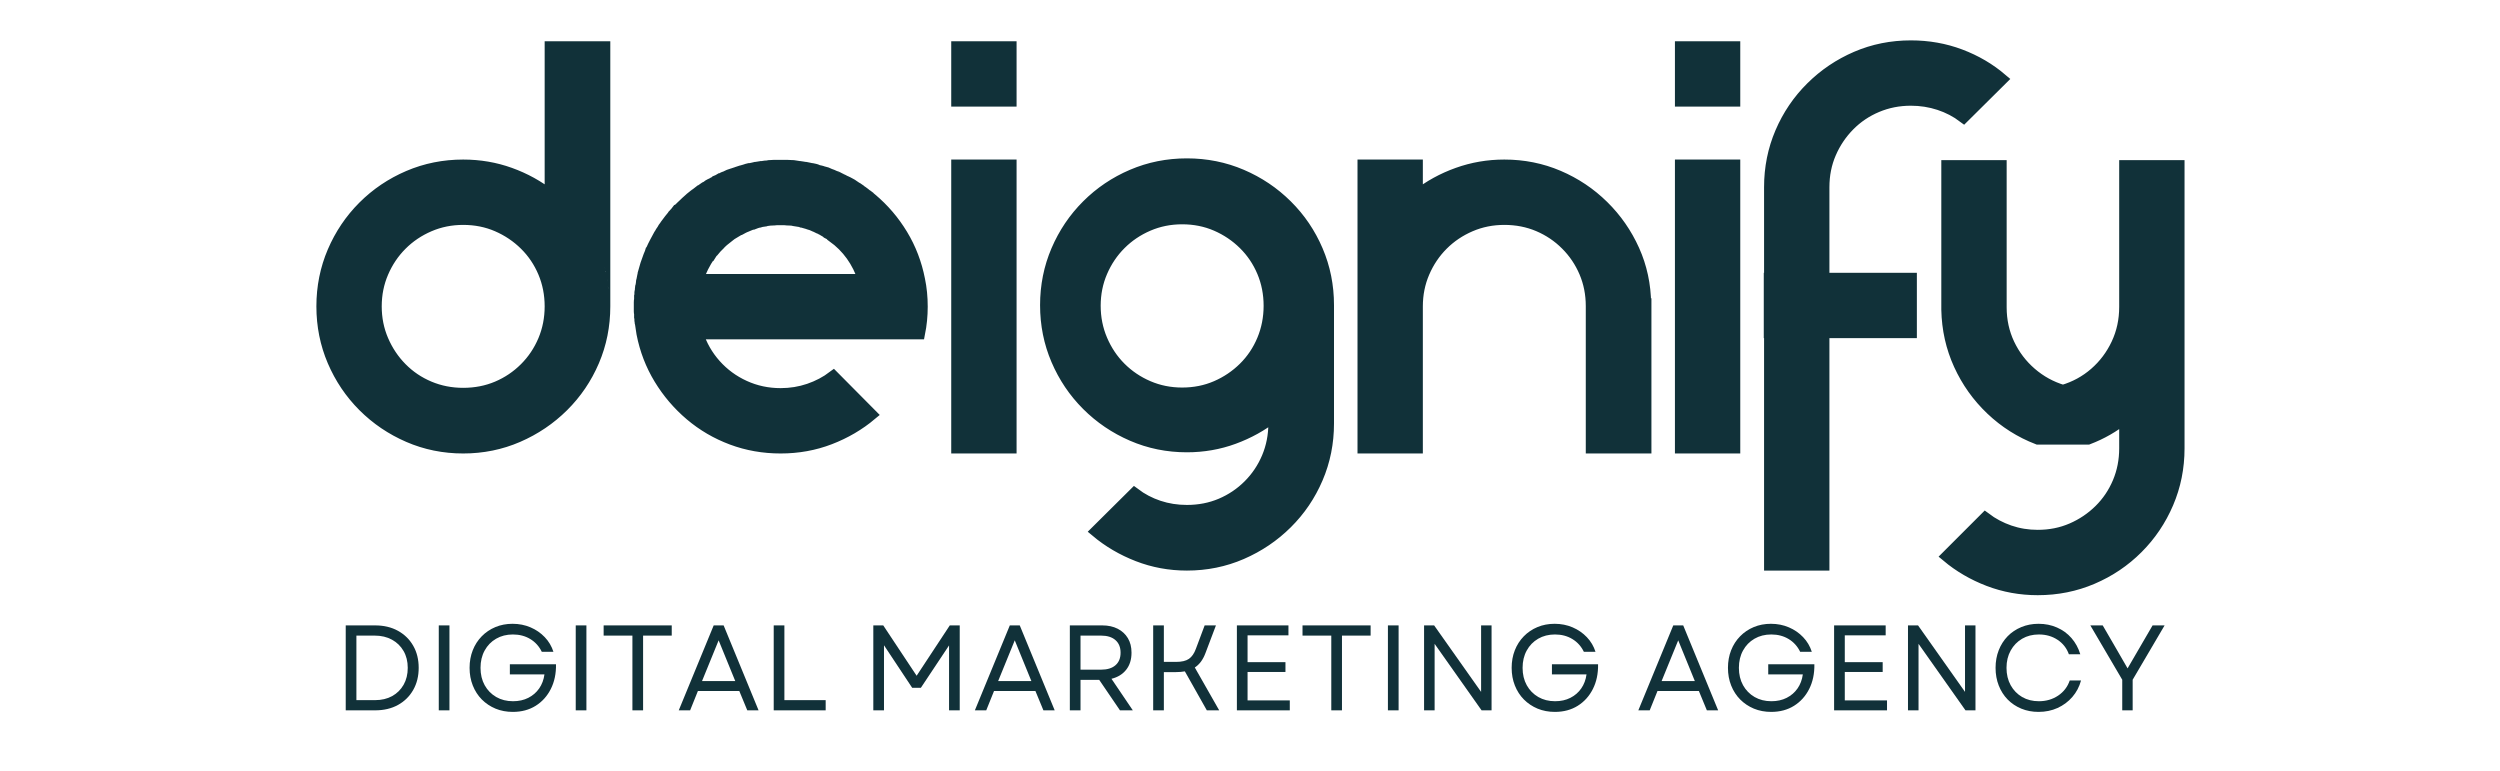 <svg xmlns="http://www.w3.org/2000/svg" xmlns:xlink="http://www.w3.org/1999/xlink" width="1200" zoomAndPan="magnify" viewBox="0 0 900 277.5" height="370" preserveAspectRatio="xMidYMid meet" version="1.0"><defs><g></g></defs><path stroke-linecap="butt" transform="matrix(0.749, 0, 0, 0.749, 66.441, -65.745)" fill="none" stroke-linejoin="miter" d="M 133.923 276.923 C 128.131 276.923 122.689 275.854 117.607 273.719 C 112.525 271.58 108.085 268.585 104.287 264.74 C 100.483 260.894 97.493 256.428 95.307 251.346 C 93.121 246.264 92.03 240.827 92.03 235.03 C 92.03 229.233 93.121 223.796 95.307 218.714 C 97.493 213.632 100.483 209.192 104.287 205.388 C 108.085 201.59 112.525 198.6 117.607 196.414 C 122.689 194.228 128.131 193.137 133.923 193.137 C 139.814 193.137 145.277 194.228 150.312 196.414 C 155.347 198.6 159.787 201.59 163.633 205.388 C 167.484 209.192 170.473 213.632 172.613 218.714 C 174.747 223.796 175.816 229.233 175.816 235.03 C 175.816 240.827 174.747 246.264 172.613 251.346 C 170.473 256.428 167.484 260.894 163.633 264.74 C 159.787 268.585 155.347 271.58 150.312 273.719 C 145.277 275.854 139.814 276.923 133.923 276.923 Z M 201.753 233.178 L 201.753 232.609 Z M 201.753 231.326 L 201.753 230.611 Z M 201.607 229.332 C 201.607 229.045 201.56 228.858 201.467 228.758 C 201.56 228.858 201.607 229.045 201.607 229.332 Z M 201.467 227.48 C 201.373 227.381 201.326 227.146 201.326 226.765 C 201.326 227.146 201.373 227.381 201.467 227.48 Z M 201.18 225.623 C 201.18 225.341 201.133 225.148 201.039 225.054 C 201.133 225.148 201.18 225.341 201.18 225.623 Z M 200.898 223.629 C 200.804 223.535 200.757 223.395 200.757 223.202 C 200.757 223.395 200.804 223.535 200.898 223.629 Z M 200.47 221.349 C 200.47 221.255 200.444 221.182 200.397 221.135 C 200.35 221.088 200.329 221.067 200.329 221.067 C 200.329 221.067 200.35 221.088 200.397 221.135 C 200.444 221.182 200.47 221.255 200.47 221.349 Z M 200.042 219.638 C 200.042 219.45 200.016 219.309 199.969 219.215 C 199.922 219.116 199.901 219.022 199.901 218.928 C 199.901 219.022 199.922 219.116 199.969 219.215 C 200.016 219.309 200.042 219.45 200.042 219.638 Z M 199.614 217.786 C 199.52 217.692 199.473 217.504 199.473 217.217 C 199.473 217.504 199.52 217.692 199.614 217.786 Z M 199.046 216.079 C 199.046 215.886 199.019 215.745 198.972 215.652 C 198.925 215.558 198.905 215.458 198.905 215.365 C 198.905 215.458 198.925 215.558 198.972 215.652 C 199.019 215.745 199.046 215.886 199.046 216.079 Z M 198.477 214.227 C 198.477 213.94 198.425 213.752 198.331 213.653 C 198.425 213.752 198.477 213.94 198.477 214.227 Z M 197.903 212.375 C 197.903 212.276 197.882 212.208 197.835 212.161 C 197.788 212.114 197.762 212.041 197.762 211.947 C 197.762 212.041 197.788 212.114 197.835 212.161 C 197.882 212.208 197.903 212.276 197.903 212.375 Z M 196.478 208.524 C 196.384 208.43 196.338 208.357 196.338 208.31 C 196.338 208.263 196.291 208.195 196.197 208.096 C 196.291 208.195 196.338 208.263 196.338 208.31 C 196.338 208.357 196.384 208.43 196.478 208.524 Z M 195.623 206.959 C 195.623 206.766 195.602 206.651 195.555 206.604 C 195.508 206.557 195.482 206.484 195.482 206.39 C 195.482 206.484 195.508 206.557 195.555 206.604 C 195.602 206.651 195.623 206.766 195.623 206.959 Z M 194.913 205.247 C 194.913 205.247 194.819 205.06 194.626 204.679 C 194.819 205.06 194.913 205.247 194.913 205.247 Z M 194.057 203.682 C 193.963 203.588 193.916 203.489 193.916 203.395 C 193.916 203.301 193.87 203.207 193.77 203.113 C 193.87 203.207 193.916 203.301 193.916 203.395 C 193.916 203.489 193.963 203.588 194.057 203.682 Z M 193.202 201.971 C 193.108 201.877 193.061 201.804 193.061 201.757 C 193.061 201.71 193.014 201.637 192.915 201.543 C 193.014 201.637 193.061 201.71 193.061 201.757 C 193.061 201.804 193.108 201.877 193.202 201.971 Z M 191.062 198.407 C 191.062 198.407 191.042 198.407 190.995 198.407 C 190.948 198.407 190.922 198.36 190.922 198.266 C 190.922 198.36 190.948 198.407 190.995 198.407 C 191.042 198.407 191.062 198.407 191.062 198.407 Z M 190.066 196.983 C 189.972 196.889 189.925 196.816 189.925 196.769 C 189.925 196.722 189.878 196.649 189.784 196.555 C 189.878 196.649 189.925 196.722 189.925 196.769 C 189.925 196.816 189.972 196.889 190.066 196.983 Z M 189.069 195.558 L 188.641 195.13 Z M 187.932 194.134 C 187.739 193.753 187.645 193.565 187.645 193.565 C 187.645 193.565 187.739 193.753 187.932 194.134 Z M 186.789 192.568 C 186.601 192.375 186.507 192.281 186.507 192.281 C 186.507 192.281 186.601 192.375 186.789 192.568 Z M 185.506 191.144 C 185.506 191.045 185.485 190.998 185.438 190.998 C 185.391 190.998 185.365 190.951 185.365 190.857 C 185.365 190.951 185.391 190.998 185.438 190.998 C 185.485 190.998 185.506 191.045 185.506 191.144 Z M 182.944 188.149 C 182.85 188.149 182.798 188.123 182.798 188.076 C 182.798 188.029 182.751 188.008 182.657 188.008 C 182.751 188.008 182.798 188.029 182.798 188.076 C 182.798 188.123 182.85 188.149 182.944 188.149 Z M 181.66 186.865 C 181.566 186.771 181.493 186.724 181.446 186.724 C 181.399 186.724 181.326 186.678 181.232 186.584 C 181.326 186.678 181.399 186.724 181.446 186.724 C 181.493 186.724 181.566 186.771 181.66 186.865 Z M 180.377 185.728 L 179.949 185.3 Z M 178.952 184.444 C 178.952 184.35 178.858 184.204 178.67 184.016 C 178.858 184.204 178.952 184.35 178.952 184.444 Z M 177.669 183.161 C 177.575 183.161 177.434 183.067 177.241 182.879 C 177.434 183.067 177.575 183.161 177.669 183.161 Z M 133.923 303.001 C 143.232 303.001 151.997 301.217 160.215 297.658 C 168.433 294.095 175.675 289.2 181.947 282.981 C 188.214 276.756 193.108 269.535 196.624 261.322 C 200.136 253.104 201.894 244.339 201.894 235.03 L 201.894 110.348 L 175.816 110.348 L 175.816 181.736 C 170.025 177.176 163.565 173.612 156.438 171.05 C 149.315 168.483 141.807 167.2 133.923 167.2 C 124.615 167.2 115.849 168.958 107.636 172.475 C 99.418 175.992 92.197 180.86 85.972 187.079 C 79.753 193.304 74.885 200.52 71.368 208.738 C 67.856 216.956 66.098 225.722 66.098 235.03 C 66.098 244.339 67.856 253.104 71.368 261.322 C 74.885 269.535 79.753 276.756 85.972 282.981 C 92.197 289.2 99.418 294.095 107.636 297.658 C 115.849 301.217 124.615 303.001 133.923 303.001 Z M 283.359 167.346 L 289.625 167.346 C 290.1 167.346 290.601 167.367 291.123 167.414 C 291.644 167.466 292.145 167.487 292.62 167.487 C 293.095 167.581 293.591 167.654 294.112 167.701 C 294.639 167.748 295.088 167.821 295.469 167.915 L 295.61 167.915 C 296.085 168.009 296.586 168.082 297.107 168.129 C 297.629 168.175 298.083 168.249 298.459 168.342 L 298.605 168.342 C 299.08 168.436 299.554 168.53 300.029 168.629 C 300.504 168.723 300.932 168.817 301.313 168.911 L 301.595 168.911 C 302.069 169.005 302.523 169.104 302.951 169.198 C 303.379 169.292 303.781 169.433 304.162 169.626 C 304.256 169.626 304.349 169.673 304.443 169.767 C 304.918 169.861 305.372 169.955 305.8 170.054 C 306.228 170.148 306.63 170.289 307.011 170.482 L 307.297 170.482 C 307.772 170.576 308.2 170.696 308.576 170.837 C 308.957 170.977 309.338 171.144 309.719 171.332 C 309.812 171.431 309.885 171.478 309.932 171.478 C 309.979 171.478 310.005 171.478 310.005 171.478 C 310.856 171.76 311.665 172.094 312.427 172.475 C 312.52 172.475 312.593 172.496 312.64 172.548 C 312.687 172.595 312.76 172.616 312.854 172.616 C 313.235 172.71 313.59 172.856 313.924 173.044 C 314.253 173.237 314.613 173.425 314.988 173.612 C 315.088 173.612 315.155 173.638 315.202 173.685 C 315.249 173.732 315.322 173.758 315.416 173.758 C 315.797 173.946 316.152 174.139 316.486 174.327 C 316.82 174.515 317.175 174.708 317.556 174.896 C 317.743 174.896 317.936 174.99 318.124 175.183 C 318.505 175.277 318.839 175.418 319.121 175.611 C 319.408 175.799 319.742 175.992 320.123 176.179 C 320.31 176.367 320.498 176.466 320.691 176.466 C 320.973 176.654 321.286 176.868 321.615 177.103 C 321.949 177.343 322.257 177.557 322.544 177.745 C 322.638 177.844 322.732 177.891 322.825 177.891 C 322.925 177.891 323.018 177.938 323.112 178.032 C 323.399 178.22 323.707 178.434 324.041 178.674 C 324.37 178.908 324.678 179.122 324.965 179.315 C 325.059 179.409 325.153 179.482 325.252 179.529 C 325.346 179.576 325.44 179.649 325.533 179.743 L 327.245 181.027 C 327.433 181.121 327.626 181.262 327.814 181.449 L 329.525 182.733 C 329.713 182.827 329.906 182.973 330.094 183.161 L 330.094 183.302 C 335.985 188.243 340.926 194.014 344.912 200.619 C 348.904 207.22 351.659 214.415 353.177 222.205 C 354.033 226.29 354.46 230.611 354.46 235.171 C 354.46 239.543 354.033 243.864 353.177 248.137 L 246.595 248.137 C 248.4 253.746 251.249 258.729 255.141 263.101 C 259.039 267.469 263.693 270.891 269.109 273.359 C 274.52 275.833 280.317 277.064 286.489 277.064 C 291.243 277.064 295.777 276.328 300.102 274.857 C 304.423 273.386 308.341 271.319 311.858 268.658 L 330.094 287.04 C 324.203 291.981 317.556 295.874 310.146 298.723 C 302.737 301.577 294.853 303.001 286.489 303.001 C 278.224 303.001 270.413 301.624 263.051 298.869 C 255.689 296.114 249.063 292.242 243.172 287.254 C 237.281 282.266 232.319 276.448 228.28 269.801 C 224.247 263.148 221.466 255.927 219.948 248.137 C 219.854 247.38 219.734 246.598 219.588 245.789 C 219.447 244.98 219.327 244.198 219.233 243.436 C 219.139 243.342 219.092 243.248 219.092 243.154 C 219.092 242.58 219.045 242.105 218.951 241.73 L 218.951 241.443 C 218.951 240.874 218.899 240.446 218.805 240.159 L 218.805 238.448 C 218.711 238.26 218.664 237.926 218.664 237.451 L 218.664 233.037 C 218.664 232.463 218.711 232.035 218.805 231.753 L 218.805 230.183 C 218.899 229.901 218.951 229.473 218.951 228.905 L 218.951 228.477 C 219.045 228.19 219.092 227.762 219.092 227.193 C 219.092 227.099 219.139 227 219.233 226.906 C 219.233 226.718 219.233 226.478 219.233 226.197 C 219.233 225.91 219.28 225.675 219.374 225.482 L 219.374 225.341 C 219.473 225.054 219.52 224.793 219.52 224.558 C 219.52 224.318 219.567 224.057 219.661 223.77 C 219.661 223.489 219.687 223.228 219.734 222.988 C 219.781 222.753 219.854 222.492 219.948 222.205 C 220.042 221.73 220.136 221.229 220.229 220.707 C 220.329 220.186 220.422 219.737 220.516 219.356 L 220.516 219.215 C 221.278 216.267 222.181 213.465 223.224 210.804 C 223.412 210.329 223.605 209.881 223.793 209.453 C 223.981 209.025 224.127 208.623 224.221 208.242 L 224.362 208.096 C 224.936 206.766 225.552 205.487 226.214 204.251 C 226.882 203.014 227.545 201.783 228.213 200.546 C 228.213 200.452 228.26 200.405 228.353 200.405 C 228.541 200.024 228.755 199.644 228.995 199.263 C 229.23 198.882 229.491 198.506 229.778 198.125 C 229.778 198.026 229.825 197.932 229.919 197.838 C 230.112 197.457 230.347 197.103 230.634 196.769 C 230.921 196.44 231.202 196.08 231.489 195.699 L 231.489 195.558 C 232.058 194.796 232.627 194.04 233.201 193.278 C 233.769 192.521 234.338 191.807 234.907 191.144 C 234.907 191.144 234.933 191.144 234.98 191.144 C 235.027 191.144 235.053 191.092 235.053 190.998 C 235.335 190.716 235.622 190.403 235.903 190.074 C 236.19 189.74 236.477 189.386 236.759 189.005 C 236.853 189.005 236.905 188.979 236.905 188.932 C 236.905 188.885 236.952 188.864 237.046 188.864 C 237.615 188.196 238.231 187.58 238.898 187.011 C 238.898 186.912 238.945 186.865 239.039 186.865 C 239.707 186.203 240.37 185.561 241.038 184.945 C 241.7 184.324 242.363 183.73 243.031 183.161 L 243.172 183.02 L 245.311 181.308 C 245.311 181.308 245.332 181.288 245.384 181.235 C 245.431 181.188 245.499 181.168 245.593 181.168 C 245.974 180.881 246.308 180.62 246.595 180.385 C 246.876 180.145 247.21 179.884 247.591 179.597 C 247.685 179.597 247.758 179.576 247.805 179.529 C 247.852 179.482 247.873 179.456 247.873 179.456 C 248.254 179.169 248.635 178.908 249.016 178.674 C 249.396 178.434 249.777 178.173 250.153 177.891 C 250.628 177.698 251.035 177.463 251.369 177.176 C 251.697 176.894 252.058 176.654 252.433 176.466 L 252.72 176.466 C 253.101 176.179 253.482 175.939 253.858 175.752 C 254.239 175.564 254.619 175.371 255 175.183 C 255 175.183 255.094 175.089 255.287 174.896 C 256.044 174.614 256.806 174.233 257.567 173.758 C 257.755 173.758 257.896 173.711 257.99 173.612 C 258.371 173.425 258.752 173.237 259.133 173.044 C 259.514 172.856 259.895 172.71 260.27 172.616 C 260.369 172.522 260.463 172.475 260.557 172.475 C 260.938 172.287 261.34 172.094 261.768 171.906 C 262.196 171.713 262.597 171.572 262.978 171.478 L 263.124 171.478 L 265.686 170.623 C 265.78 170.623 265.853 170.597 265.9 170.55 C 265.947 170.503 265.973 170.482 265.973 170.482 C 266.448 170.289 266.897 170.148 267.325 170.054 C 267.752 169.955 268.159 169.861 268.535 169.767 C 268.634 169.673 268.775 169.626 268.963 169.626 C 269.438 169.433 269.866 169.292 270.246 169.198 C 270.627 169.104 271.008 169.005 271.389 168.911 L 271.812 168.911 C 272.292 168.817 272.741 168.723 273.168 168.629 C 273.596 168.53 273.998 168.436 274.379 168.342 L 274.52 168.342 C 274.995 168.249 275.449 168.175 275.876 168.129 C 276.304 168.082 276.753 168.009 277.228 167.915 L 277.656 167.915 C 278.13 167.821 278.584 167.748 279.012 167.701 C 279.44 167.654 279.842 167.628 280.223 167.628 C 280.317 167.628 280.39 167.607 280.437 167.56 C 280.484 167.513 280.557 167.487 280.651 167.487 C 281.125 167.487 281.6 167.466 282.075 167.414 C 282.55 167.367 282.978 167.346 283.359 167.346 Z M 286.489 193.278 C 285.921 193.278 285.352 193.278 284.783 193.278 C 284.209 193.278 283.64 193.325 283.072 193.419 L 282.931 193.419 C 282.456 193.419 281.929 193.445 281.36 193.492 C 280.791 193.539 280.27 193.612 279.795 193.706 C 279.701 193.8 279.602 193.847 279.508 193.847 C 279.033 193.946 278.537 194.014 278.01 194.061 C 277.489 194.108 276.946 194.228 276.372 194.421 L 276.231 194.421 C 275.756 194.515 275.255 194.655 274.734 194.848 C 274.212 195.036 273.716 195.224 273.241 195.417 L 273.095 195.417 C 272.621 195.511 272.125 195.678 271.603 195.913 C 271.076 196.153 270.58 196.367 270.106 196.555 L 269.96 196.555 C 269.584 196.748 269.13 196.962 268.608 197.196 C 268.086 197.436 267.585 197.697 267.111 197.979 L 266.97 197.979 C 266.589 198.172 266.161 198.407 265.686 198.694 C 265.211 198.981 264.737 199.263 264.262 199.55 C 263.218 200.118 262.316 200.734 261.554 201.402 C 259.655 202.826 258.042 204.204 256.712 205.534 L 256.712 205.675 C 256.331 206.056 255.976 206.411 255.642 206.745 C 255.308 207.079 254.953 207.481 254.572 207.955 L 254.432 207.955 C 254.145 208.336 253.837 208.738 253.503 209.166 C 253.169 209.594 252.861 210.048 252.579 210.522 L 252.433 210.522 C 251.202 212.328 250.106 214.18 249.156 216.079 C 248.207 217.979 247.351 220.019 246.595 222.205 L 326.389 222.205 C 323.54 213.465 318.599 206.578 311.571 201.543 C 311.571 201.355 311.477 201.261 311.284 201.261 C 310.527 200.593 309.719 200.071 308.863 199.691 C 308.863 199.691 308.769 199.597 308.576 199.404 C 308.2 199.216 307.793 198.981 307.365 198.694 C 306.937 198.407 306.536 198.172 306.155 197.979 C 306.061 197.979 305.988 197.958 305.941 197.911 C 305.894 197.864 305.821 197.838 305.727 197.838 L 303.165 196.555 C 302.972 196.555 302.831 196.508 302.737 196.414 C 302.356 196.226 301.928 196.033 301.454 195.845 C 300.979 195.652 300.504 195.511 300.029 195.417 C 299.935 195.417 299.836 195.37 299.742 195.271 L 296.752 194.421 L 296.606 194.421 C 296.132 194.228 295.61 194.108 295.041 194.061 C 294.472 194.014 293.951 193.946 293.476 193.847 L 293.33 193.706 C 292.761 193.612 292.213 193.539 291.691 193.492 C 291.17 193.445 290.622 193.419 290.053 193.419 L 289.912 193.419 C 289.343 193.325 288.769 193.278 288.201 193.278 C 287.632 193.278 287.063 193.278 286.489 193.278 Z M 371.23 110.348 L 397.167 110.348 L 397.167 136.28 L 371.23 136.28 Z M 371.23 167.2 L 397.167 167.2 L 397.167 303.001 L 371.23 303.001 Z M 481.762 166.631 C 491.071 166.631 499.837 168.389 508.054 171.906 C 516.267 175.418 523.515 180.286 529.781 186.511 C 536.053 192.73 540.947 199.951 544.458 208.169 C 547.975 216.387 549.734 225.148 549.734 234.461 L 549.734 291.314 C 549.734 300.627 547.975 309.388 544.458 317.606 C 540.947 325.824 536.053 333.045 529.781 339.264 C 523.515 345.489 516.267 350.378 508.054 353.942 C 499.837 357.506 491.071 359.285 481.762 359.285 C 473.497 359.285 465.634 357.834 458.178 354.938 C 450.722 352.043 444.049 348.124 438.158 343.183 L 456.54 324.942 C 460.057 327.603 463.949 329.648 468.222 331.073 C 472.501 332.497 477.014 333.207 481.762 333.207 C 487.653 333.207 493.116 332.142 498.151 330.003 C 503.186 327.864 507.627 324.874 511.472 321.023 C 515.317 317.178 518.312 312.711 520.452 307.629 C 522.586 302.547 523.655 297.111 523.655 291.314 L 523.655 287.755 C 517.859 292.315 511.399 295.9 504.277 298.509 C 497.149 301.123 489.646 302.433 481.762 302.433 C 472.454 302.433 463.688 300.648 455.47 297.084 C 447.252 293.526 440.036 288.632 433.812 282.407 C 427.592 276.187 422.724 268.966 419.207 260.748 C 415.69 252.536 413.932 243.77 413.932 234.461 C 413.932 225.148 415.69 216.387 419.207 208.169 C 422.724 199.951 427.592 192.73 433.812 186.511 C 440.036 180.286 447.252 175.418 455.47 171.906 C 463.688 168.389 472.454 166.631 481.762 166.631 Z M 479.482 192.85 C 473.685 192.85 468.248 193.946 463.166 196.127 C 458.084 198.313 453.644 201.308 449.846 205.106 C 446.042 208.905 443.052 213.345 440.866 218.427 C 438.68 223.509 437.589 228.951 437.589 234.743 C 437.589 240.54 438.68 246.003 440.866 251.132 C 443.052 256.261 446.042 260.727 449.846 264.526 C 453.644 268.324 458.084 271.319 463.166 273.506 C 468.248 275.687 473.685 276.782 479.482 276.782 C 485.373 276.782 490.836 275.687 495.871 273.506 C 500.906 271.319 505.346 268.324 509.192 264.526 C 513.037 260.727 516.032 256.261 518.172 251.132 C 520.306 246.003 521.375 240.54 521.375 234.743 C 521.375 228.951 520.306 223.509 518.172 218.427 C 516.032 213.345 513.037 208.905 509.192 205.106 C 505.346 201.308 500.906 198.313 495.871 196.127 C 490.836 193.946 485.373 192.85 479.482 192.85 Z M 566.503 167.2 L 592.435 167.2 L 592.435 181.736 C 598.232 177.176 604.713 173.612 611.887 171.05 C 619.056 168.483 626.538 167.2 634.328 167.2 C 643.543 167.2 652.215 168.937 660.334 172.402 C 668.458 175.872 675.627 180.667 681.851 186.798 C 688.076 192.923 692.991 199.998 696.602 208.028 C 700.207 216.053 702.06 224.673 702.159 233.887 L 702.3 233.887 L 702.3 303.001 L 676.221 303.001 L 676.221 234.889 C 676.221 229.092 675.152 223.676 673.018 218.641 C 670.879 213.606 667.889 209.166 664.038 205.32 C 660.193 201.47 655.752 198.48 650.717 196.341 C 645.682 194.207 640.219 193.137 634.328 193.137 C 628.537 193.137 623.095 194.228 618.013 196.414 C 612.931 198.6 608.49 201.59 604.692 205.388 C 600.888 209.192 597.898 213.632 595.712 218.714 C 593.526 223.796 592.435 229.233 592.435 235.03 L 592.435 303.001 L 566.503 303.001 Z M 719.069 110.348 L 745.001 110.348 L 745.001 136.28 L 719.069 136.28 Z M 719.069 167.2 L 745.001 167.2 L 745.001 303.001 L 719.069 303.001 Z M 829.742 109.92 C 838.101 109.92 846.011 111.318 853.467 114.125 C 860.923 116.927 867.597 120.846 873.488 125.881 L 855.106 144.117 C 851.589 141.456 847.67 139.415 843.35 137.991 C 839.03 136.567 834.491 135.852 829.742 135.852 C 823.945 135.852 818.509 136.921 813.427 139.061 C 808.345 141.195 803.904 144.19 800.106 148.035 C 796.302 151.886 793.312 156.326 791.126 161.361 C 788.94 166.396 787.849 171.859 787.849 177.745 L 787.849 221.636 L 829.883 221.636 L 829.883 247.568 L 787.849 247.568 L 787.849 359.285 L 761.912 359.285 L 761.912 247.568 L 761.771 247.568 L 761.771 221.636 L 761.912 221.636 L 761.912 177.745 C 761.912 168.436 763.67 159.676 767.187 151.458 C 770.704 143.24 775.593 136.019 781.865 129.799 C 788.131 123.574 795.352 118.706 803.523 115.19 C 811.694 111.678 820.434 109.92 829.742 109.92 Z M 847.102 167.487 L 873.039 167.487 L 873.039 235.458 C 873.039 241.824 874.323 247.714 876.884 253.125 C 879.452 258.541 882.989 263.195 887.503 267.093 C 892.016 270.985 897.119 273.787 902.822 275.499 C 908.613 273.787 913.742 270.985 918.209 267.093 C 922.675 263.195 926.187 258.52 928.754 253.057 C 931.321 247.594 932.599 241.677 932.599 235.317 L 932.599 167.487 L 958.537 167.487 L 958.537 303.283 C 958.537 312.597 956.778 321.357 953.261 329.575 C 949.75 337.793 944.882 345.014 938.657 351.234 C 932.432 357.459 925.216 362.327 916.998 365.838 C 908.78 369.355 900.015 371.113 890.706 371.113 C 882.441 371.113 874.583 369.689 867.122 366.84 C 859.666 363.986 852.993 360.094 847.102 355.152 L 865.484 336.77 C 869 339.431 872.898 341.498 877.171 342.969 C 881.445 344.44 885.958 345.176 890.706 345.176 C 896.597 345.176 902.06 344.086 907.095 341.899 C 912.13 339.718 916.57 336.723 920.416 332.925 C 924.267 329.126 927.256 324.681 929.396 319.599 C 931.535 314.517 932.599 309.08 932.599 303.283 L 932.599 288.606 C 927.282 292.884 921.392 296.255 914.932 298.723 L 890.706 298.723 C 882.347 295.493 874.912 290.792 868.406 284.619 C 861.899 278.442 856.77 271.246 853.019 263.028 C 849.267 254.81 847.295 246.003 847.102 236.595 Z M 847.102 167.487 " stroke="#113139" stroke-width="5.472" stroke-opacity="1" stroke-miterlimit="4"></path><g fill="#113139" fill-opacity="1"><g transform="translate(109.524, 161.097)"><g><path d="M 57.188 -19.516 C 52.844 -19.516 48.77 -20.316 44.969 -21.922 C 41.164 -23.523 37.836 -25.766 34.984 -28.641 C 32.141 -31.523 29.898 -34.867 28.266 -38.672 C 26.629 -42.473 25.812 -46.547 25.812 -50.891 C 25.812 -55.223 26.629 -59.289 28.266 -63.094 C 29.898 -66.906 32.141 -70.234 34.984 -73.078 C 37.836 -75.922 41.164 -78.16 44.969 -79.797 C 48.77 -81.43 52.844 -82.25 57.188 -82.25 C 61.594 -82.25 65.68 -81.43 69.453 -79.797 C 73.223 -78.16 76.547 -75.922 79.422 -73.078 C 82.305 -70.234 84.547 -66.906 86.141 -63.094 C 87.742 -59.289 88.547 -55.223 88.547 -50.891 C 88.547 -46.547 87.742 -42.473 86.141 -38.672 C 84.547 -34.867 82.305 -31.523 79.422 -28.641 C 76.547 -25.766 73.223 -23.523 69.453 -21.922 C 65.68 -20.316 61.594 -19.516 57.188 -19.516 Z M 107.969 -52.281 L 107.969 -52.703 Z M 107.969 -53.656 L 107.969 -54.188 Z M 107.859 -55.156 C 107.859 -55.363 107.82 -55.504 107.75 -55.578 C 107.82 -55.504 107.859 -55.363 107.859 -55.156 Z M 107.75 -56.547 C 107.676 -56.609 107.641 -56.785 107.641 -57.078 C 107.641 -56.785 107.676 -56.609 107.75 -56.547 Z M 107.531 -57.922 C 107.531 -58.141 107.492 -58.285 107.422 -58.359 C 107.492 -58.285 107.531 -58.141 107.531 -57.922 Z M 107.328 -59.422 C 107.254 -59.492 107.219 -59.598 107.219 -59.734 C 107.219 -59.598 107.254 -59.492 107.328 -59.422 Z M 107 -61.125 C 107 -61.195 106.977 -61.25 106.938 -61.281 C 106.906 -61.32 106.891 -61.344 106.891 -61.344 C 106.891 -61.344 106.906 -61.32 106.938 -61.281 C 106.977 -61.25 107 -61.195 107 -61.125 Z M 106.688 -62.406 C 106.688 -62.551 106.664 -62.656 106.625 -62.719 C 106.594 -62.789 106.578 -62.863 106.578 -62.938 C 106.578 -62.863 106.594 -62.789 106.625 -62.719 C 106.664 -62.656 106.688 -62.551 106.688 -62.406 Z M 106.359 -63.797 C 106.285 -63.867 106.25 -64.008 106.25 -64.219 C 106.25 -64.008 106.285 -63.867 106.359 -63.797 Z M 105.938 -65.078 C 105.938 -65.223 105.914 -65.328 105.875 -65.391 C 105.844 -65.461 105.828 -65.535 105.828 -65.609 C 105.828 -65.535 105.844 -65.461 105.875 -65.391 C 105.914 -65.328 105.938 -65.223 105.938 -65.078 Z M 105.516 -66.469 C 105.516 -66.676 105.477 -66.816 105.406 -66.891 C 105.477 -66.816 105.516 -66.676 105.516 -66.469 Z M 105.078 -67.844 C 105.078 -67.914 105.055 -67.969 105.016 -68 C 104.984 -68.039 104.969 -68.098 104.969 -68.172 C 104.969 -68.098 104.984 -68.039 105.016 -68 C 105.055 -67.969 105.078 -67.914 105.078 -67.844 Z M 104.016 -70.734 C 103.941 -70.805 103.906 -70.859 103.906 -70.891 C 103.906 -70.922 103.867 -70.973 103.797 -71.047 C 103.867 -70.973 103.906 -70.922 103.906 -70.891 C 103.906 -70.859 103.941 -70.805 104.016 -70.734 Z M 103.375 -71.906 C 103.375 -72.039 103.352 -72.125 103.312 -72.156 C 103.281 -72.195 103.266 -72.254 103.266 -72.328 C 103.266 -72.254 103.281 -72.195 103.312 -72.156 C 103.352 -72.125 103.375 -72.039 103.375 -71.906 Z M 102.844 -73.188 C 102.844 -73.188 102.77 -73.328 102.625 -73.609 C 102.77 -73.328 102.844 -73.188 102.844 -73.188 Z M 102.203 -74.359 C 102.129 -74.43 102.094 -74.5 102.094 -74.562 C 102.094 -74.633 102.055 -74.707 101.984 -74.781 C 102.055 -74.707 102.094 -74.633 102.094 -74.562 C 102.094 -74.5 102.129 -74.43 102.203 -74.359 Z M 101.562 -75.641 C 101.488 -75.711 101.453 -75.766 101.453 -75.797 C 101.453 -75.828 101.414 -75.879 101.344 -75.953 C 101.414 -75.879 101.453 -75.828 101.453 -75.797 C 101.453 -75.766 101.488 -75.711 101.562 -75.641 Z M 99.953 -78.297 C 99.953 -78.297 99.938 -78.297 99.906 -78.297 C 99.875 -78.297 99.859 -78.332 99.859 -78.406 C 99.859 -78.332 99.875 -78.297 99.906 -78.297 C 99.938 -78.297 99.953 -78.297 99.953 -78.297 Z M 99.219 -79.375 C 99.145 -79.445 99.109 -79.5 99.109 -79.531 C 99.109 -79.562 99.07 -79.613 99 -79.688 C 99.07 -79.613 99.109 -79.562 99.109 -79.531 C 99.109 -79.5 99.145 -79.445 99.219 -79.375 Z M 98.469 -80.438 L 98.141 -80.766 Z M 97.609 -81.5 C 97.473 -81.789 97.406 -81.938 97.406 -81.938 C 97.406 -81.938 97.473 -81.789 97.609 -81.5 Z M 96.766 -82.672 C 96.617 -82.816 96.547 -82.891 96.547 -82.891 C 96.547 -82.891 96.617 -82.816 96.766 -82.672 Z M 95.797 -83.75 C 95.797 -83.82 95.773 -83.859 95.734 -83.859 C 95.703 -83.859 95.688 -83.891 95.688 -83.953 C 95.688 -83.891 95.703 -83.859 95.734 -83.859 C 95.773 -83.859 95.797 -83.82 95.797 -83.75 Z M 93.875 -85.984 C 93.801 -85.984 93.766 -86 93.766 -86.031 C 93.766 -86.07 93.734 -86.094 93.672 -86.094 C 93.734 -86.094 93.766 -86.07 93.766 -86.031 C 93.766 -86 93.801 -85.984 93.875 -85.984 Z M 92.922 -86.953 C 92.848 -87.016 92.789 -87.047 92.75 -87.047 C 92.719 -87.047 92.664 -87.082 92.594 -87.156 C 92.664 -87.082 92.719 -87.047 92.75 -87.047 C 92.789 -87.047 92.848 -87.016 92.922 -86.953 Z M 91.953 -87.797 L 91.641 -88.125 Z M 90.891 -88.766 C 90.891 -88.828 90.816 -88.93 90.672 -89.078 C 90.816 -88.93 90.891 -88.828 90.891 -88.766 Z M 89.938 -89.719 C 89.863 -89.719 89.754 -89.789 89.609 -89.938 C 89.754 -89.789 89.863 -89.719 89.938 -89.719 Z M 57.188 0 C 64.156 0 70.711 -1.332 76.859 -4 C 83.016 -6.664 88.438 -10.328 93.125 -14.984 C 97.82 -19.641 101.484 -25.047 104.109 -31.203 C 106.742 -37.359 108.062 -43.922 108.062 -50.891 L 108.062 -144.234 L 88.547 -144.234 L 88.547 -90.781 C 84.203 -94.195 79.363 -96.863 74.031 -98.781 C 68.695 -100.707 63.082 -101.672 57.188 -101.672 C 50.219 -101.672 43.656 -100.352 37.5 -97.719 C 31.344 -95.082 25.938 -91.438 21.281 -86.781 C 16.625 -82.125 12.977 -76.719 10.344 -70.562 C 7.719 -64.414 6.406 -57.859 6.406 -50.891 C 6.406 -43.922 7.719 -37.359 10.344 -31.203 C 12.977 -25.047 16.625 -19.641 21.281 -14.984 C 25.938 -10.328 31.344 -6.664 37.5 -4 C 43.656 -1.332 50.219 0 57.188 0 Z M 57.188 0 "></path></g></g></g><g fill="#113139" fill-opacity="1"><g transform="translate(191.437, 161.097)"><g></g></g></g><g fill="#113139" fill-opacity="1"><g transform="translate(223.743, 161.097)"><g><path d="M 54.828 -101.562 L 59.531 -101.562 C 59.883 -101.562 60.254 -101.539 60.641 -101.5 C 61.035 -101.469 61.41 -101.453 61.766 -101.453 C 62.117 -101.379 62.488 -101.32 62.875 -101.281 C 63.27 -101.25 63.613 -101.203 63.906 -101.141 L 64.016 -101.141 C 64.367 -101.066 64.738 -101.008 65.125 -100.969 C 65.52 -100.938 65.859 -100.883 66.141 -100.812 L 66.25 -100.812 C 66.602 -100.738 66.957 -100.664 67.312 -100.594 C 67.664 -100.531 67.988 -100.461 68.281 -100.391 L 68.484 -100.391 C 68.836 -100.316 69.176 -100.242 69.5 -100.172 C 69.82 -100.098 70.125 -99.992 70.406 -99.859 C 70.477 -99.859 70.551 -99.82 70.625 -99.75 C 70.977 -99.676 71.312 -99.602 71.625 -99.531 C 71.945 -99.457 72.254 -99.352 72.547 -99.219 L 72.75 -99.219 C 73.113 -99.145 73.438 -99.051 73.719 -98.938 C 74 -98.832 74.285 -98.711 74.578 -98.578 C 74.641 -98.504 74.688 -98.469 74.719 -98.469 C 74.758 -98.469 74.781 -98.469 74.781 -98.469 C 75.426 -98.25 76.031 -98 76.594 -97.719 C 76.664 -97.719 76.719 -97.695 76.75 -97.656 C 76.789 -97.625 76.848 -97.609 76.922 -97.609 C 77.203 -97.535 77.469 -97.426 77.719 -97.281 C 77.969 -97.145 78.234 -97.004 78.516 -96.859 C 78.586 -96.859 78.641 -96.844 78.672 -96.812 C 78.711 -96.781 78.77 -96.766 78.844 -96.766 C 79.125 -96.617 79.391 -96.473 79.641 -96.328 C 79.891 -96.191 80.156 -96.051 80.438 -95.906 C 80.582 -95.906 80.723 -95.832 80.859 -95.688 C 81.148 -95.625 81.398 -95.52 81.609 -95.375 C 81.828 -95.227 82.078 -95.086 82.359 -94.953 C 82.504 -94.805 82.645 -94.734 82.781 -94.734 C 83 -94.586 83.234 -94.426 83.484 -94.25 C 83.734 -94.07 83.961 -93.91 84.172 -93.766 C 84.242 -93.703 84.312 -93.672 84.375 -93.672 C 84.445 -93.672 84.52 -93.633 84.594 -93.562 C 84.812 -93.414 85.047 -93.254 85.297 -93.078 C 85.547 -92.898 85.773 -92.738 85.984 -92.594 C 86.055 -92.531 86.129 -92.477 86.203 -92.438 C 86.273 -92.406 86.344 -92.352 86.406 -92.281 L 87.688 -91.312 C 87.832 -91.25 87.977 -91.145 88.125 -91 L 89.406 -90.047 C 89.539 -89.973 89.68 -89.863 89.828 -89.719 L 89.828 -89.609 C 94.234 -85.91 97.93 -81.586 100.922 -76.641 C 103.91 -71.703 105.973 -66.316 107.109 -60.484 C 107.742 -57.43 108.062 -54.195 108.062 -50.781 C 108.062 -47.508 107.742 -44.273 107.109 -41.078 L 27.312 -41.078 C 28.664 -36.879 30.797 -33.145 33.703 -29.875 C 36.617 -26.602 40.102 -24.039 44.156 -22.188 C 48.219 -20.344 52.562 -19.422 57.188 -19.422 C 60.738 -19.422 64.129 -19.969 67.359 -21.062 C 70.598 -22.164 73.535 -23.711 76.172 -25.703 L 89.828 -11.953 C 85.422 -8.254 80.441 -5.336 74.891 -3.203 C 69.336 -1.066 63.438 0 57.188 0 C 51 0 45.145 -1.031 39.625 -3.094 C 34.113 -5.156 29.156 -8.051 24.75 -11.781 C 20.344 -15.52 16.625 -19.879 13.594 -24.859 C 10.57 -29.836 8.492 -35.242 7.359 -41.078 C 7.285 -41.641 7.195 -42.223 7.094 -42.828 C 6.988 -43.43 6.898 -44.02 6.828 -44.594 C 6.754 -44.664 6.719 -44.738 6.719 -44.812 C 6.719 -45.238 6.68 -45.594 6.609 -45.875 L 6.609 -46.094 C 6.609 -46.52 6.57 -46.836 6.5 -47.047 L 6.5 -48.328 C 6.438 -48.473 6.406 -48.723 6.406 -49.078 L 6.406 -52.375 C 6.406 -52.801 6.438 -53.125 6.5 -53.344 L 6.5 -54.516 C 6.57 -54.723 6.609 -55.039 6.609 -55.469 L 6.609 -55.797 C 6.68 -56.004 6.719 -56.32 6.719 -56.75 C 6.719 -56.82 6.754 -56.895 6.828 -56.969 C 6.828 -57.113 6.828 -57.289 6.828 -57.5 C 6.828 -57.719 6.863 -57.895 6.938 -58.031 L 6.938 -58.141 C 7.008 -58.359 7.047 -58.555 7.047 -58.734 C 7.047 -58.91 7.078 -59.102 7.141 -59.312 C 7.141 -59.531 7.156 -59.727 7.188 -59.906 C 7.227 -60.082 7.285 -60.273 7.359 -60.484 C 7.43 -60.836 7.504 -61.211 7.578 -61.609 C 7.648 -62.004 7.719 -62.344 7.781 -62.625 L 7.781 -62.734 C 8.352 -64.93 9.031 -67.023 9.812 -69.016 C 9.957 -69.379 10.098 -69.719 10.234 -70.031 C 10.379 -70.352 10.488 -70.656 10.562 -70.938 L 10.672 -71.047 C 11.098 -72.047 11.555 -73.004 12.047 -73.922 C 12.547 -74.848 13.047 -75.773 13.547 -76.703 C 13.547 -76.773 13.582 -76.812 13.656 -76.812 C 13.801 -77.094 13.961 -77.375 14.141 -77.656 C 14.316 -77.945 14.508 -78.234 14.719 -78.516 C 14.719 -78.586 14.754 -78.66 14.828 -78.734 C 14.973 -79.016 15.148 -79.281 15.359 -79.531 C 15.578 -79.781 15.789 -80.047 16 -80.328 L 16 -80.438 C 16.426 -81.008 16.852 -81.578 17.281 -82.141 C 17.707 -82.711 18.133 -83.25 18.562 -83.75 C 18.562 -83.75 18.578 -83.75 18.609 -83.75 C 18.648 -83.75 18.672 -83.785 18.672 -83.859 C 18.879 -84.066 19.086 -84.297 19.297 -84.547 C 19.516 -84.797 19.734 -85.062 19.953 -85.344 C 20.023 -85.344 20.062 -85.359 20.062 -85.391 C 20.062 -85.43 20.094 -85.453 20.156 -85.453 C 20.582 -85.953 21.047 -86.414 21.547 -86.844 C 21.547 -86.914 21.582 -86.953 21.656 -86.953 C 22.156 -87.441 22.648 -87.914 23.141 -88.375 C 23.641 -88.844 24.141 -89.289 24.641 -89.719 L 24.75 -89.828 L 26.344 -91.109 C 26.344 -91.109 26.359 -91.125 26.391 -91.156 C 26.43 -91.195 26.488 -91.219 26.562 -91.219 C 26.844 -91.426 27.086 -91.617 27.297 -91.797 C 27.516 -91.973 27.77 -92.172 28.062 -92.391 C 28.125 -92.391 28.172 -92.406 28.203 -92.438 C 28.242 -92.477 28.266 -92.5 28.266 -92.5 C 28.555 -92.707 28.844 -92.898 29.125 -93.078 C 29.406 -93.254 29.691 -93.453 29.984 -93.672 C 30.336 -93.805 30.633 -93.977 30.875 -94.188 C 31.125 -94.406 31.395 -94.586 31.688 -94.734 L 31.891 -94.734 C 32.18 -94.941 32.469 -95.117 32.75 -95.266 C 33.031 -95.41 33.316 -95.551 33.609 -95.688 C 33.609 -95.688 33.676 -95.758 33.812 -95.906 C 34.383 -96.125 34.957 -96.41 35.531 -96.766 C 35.664 -96.766 35.77 -96.797 35.844 -96.859 C 36.125 -97.004 36.406 -97.145 36.688 -97.281 C 36.977 -97.426 37.266 -97.535 37.547 -97.609 C 37.617 -97.68 37.691 -97.719 37.766 -97.719 C 38.047 -97.863 38.348 -98.004 38.672 -98.141 C 38.992 -98.285 39.297 -98.395 39.578 -98.469 L 39.688 -98.469 L 41.609 -99.109 C 41.68 -99.109 41.734 -99.125 41.766 -99.156 C 41.797 -99.195 41.812 -99.219 41.812 -99.219 C 42.176 -99.352 42.516 -99.457 42.828 -99.531 C 43.148 -99.602 43.453 -99.676 43.734 -99.75 C 43.805 -99.82 43.914 -99.859 44.062 -99.859 C 44.414 -99.992 44.734 -100.098 45.016 -100.172 C 45.305 -100.242 45.594 -100.316 45.875 -100.391 L 46.188 -100.391 C 46.551 -100.461 46.891 -100.531 47.203 -100.594 C 47.523 -100.664 47.828 -100.738 48.109 -100.812 L 48.219 -100.812 C 48.57 -100.883 48.91 -100.938 49.234 -100.969 C 49.555 -101.008 49.895 -101.066 50.25 -101.141 L 50.562 -101.141 C 50.914 -101.203 51.254 -101.25 51.578 -101.281 C 51.898 -101.32 52.203 -101.344 52.484 -101.344 C 52.555 -101.344 52.609 -101.359 52.641 -101.391 C 52.68 -101.43 52.738 -101.453 52.812 -101.453 C 53.164 -101.453 53.52 -101.469 53.875 -101.5 C 54.227 -101.539 54.547 -101.562 54.828 -101.562 Z M 57.188 -82.141 C 56.758 -82.141 56.332 -82.141 55.906 -82.141 C 55.477 -82.141 55.051 -82.102 54.625 -82.031 L 54.516 -82.031 C 54.16 -82.031 53.77 -82.016 53.344 -81.984 C 52.914 -81.953 52.523 -81.898 52.172 -81.828 C 52.098 -81.754 52.023 -81.719 51.953 -81.719 C 51.598 -81.645 51.223 -81.586 50.828 -81.547 C 50.441 -81.516 50.035 -81.43 49.609 -81.297 L 49.5 -81.297 C 49.145 -81.223 48.77 -81.113 48.375 -80.969 C 47.988 -80.832 47.617 -80.691 47.266 -80.547 L 47.156 -80.547 C 46.801 -80.473 46.426 -80.348 46.031 -80.172 C 45.645 -79.992 45.27 -79.832 44.906 -79.688 L 44.812 -79.688 C 44.52 -79.551 44.176 -79.391 43.781 -79.203 C 43.395 -79.023 43.023 -78.832 42.672 -78.625 L 42.562 -78.625 C 42.281 -78.477 41.961 -78.297 41.609 -78.078 C 41.254 -77.867 40.898 -77.66 40.547 -77.453 C 39.754 -77.023 39.078 -76.562 38.516 -76.062 C 37.086 -75 35.879 -73.969 34.891 -72.969 L 34.891 -72.859 C 34.598 -72.578 34.328 -72.312 34.078 -72.062 C 33.836 -71.812 33.57 -71.508 33.281 -71.156 L 33.172 -71.156 C 32.961 -70.875 32.734 -70.57 32.484 -70.25 C 32.234 -69.926 32.004 -69.586 31.797 -69.234 L 31.688 -69.234 C 30.758 -67.879 29.938 -66.488 29.219 -65.062 C 28.508 -63.645 27.875 -62.117 27.312 -60.484 L 87.047 -60.484 C 84.922 -67.023 81.223 -72.18 75.953 -75.953 C 75.953 -76.098 75.883 -76.172 75.75 -76.172 C 75.176 -76.672 74.57 -77.062 73.938 -77.344 C 73.938 -77.344 73.863 -77.414 73.719 -77.562 C 73.438 -77.695 73.133 -77.867 72.812 -78.078 C 72.488 -78.297 72.188 -78.477 71.906 -78.625 C 71.832 -78.625 71.773 -78.641 71.734 -78.672 C 71.703 -78.711 71.648 -78.734 71.578 -78.734 L 69.656 -79.688 C 69.52 -79.688 69.414 -79.723 69.344 -79.797 C 69.062 -79.941 68.738 -80.082 68.375 -80.219 C 68.02 -80.363 67.664 -80.473 67.312 -80.547 C 67.238 -80.547 67.172 -80.582 67.109 -80.656 L 64.859 -81.297 L 64.75 -81.297 C 64.395 -81.43 64.004 -81.516 63.578 -81.547 C 63.148 -81.586 62.758 -81.645 62.406 -81.719 L 62.297 -81.828 C 61.867 -81.898 61.457 -81.953 61.062 -81.984 C 60.676 -82.016 60.27 -82.031 59.844 -82.031 L 59.734 -82.031 C 59.316 -82.102 58.895 -82.141 58.469 -82.141 C 58.039 -82.141 57.613 -82.141 57.188 -82.141 Z M 57.188 -82.141 "></path></g></g></g><g fill="#113139" fill-opacity="1"><g transform="translate(305.656, 161.097)"><g></g></g></g><g fill="#113139" fill-opacity="1"><g transform="translate(337.963, 161.097)"><g><path d="M 6.406 -144.234 L 25.812 -144.234 L 25.812 -124.812 L 6.406 -124.812 Z M 6.406 -101.672 L 25.812 -101.672 L 25.812 0 L 6.406 0 Z M 6.406 -101.672 "></path></g></g></g><g fill="#113139" fill-opacity="1"><g transform="translate(337.626, 161.097)"><g></g></g></g><g fill="#113139" fill-opacity="1"><g transform="translate(369.933, 161.097)"><g><path d="M 57.188 -102.094 C 64.156 -102.094 70.711 -100.773 76.859 -98.141 C 83.016 -95.516 88.438 -91.867 93.125 -87.203 C 97.82 -82.547 101.484 -77.141 104.109 -70.984 C 106.742 -64.836 108.062 -58.281 108.062 -51.312 L 108.062 -8.75 C 108.062 -1.781 106.742 4.773 104.109 10.922 C 101.484 17.078 97.82 22.484 93.125 27.141 C 88.438 31.805 83.016 35.473 76.859 38.141 C 70.711 40.805 64.156 42.141 57.188 42.141 C 51 42.141 45.113 41.051 39.531 38.875 C 33.945 36.707 28.945 33.773 24.531 30.078 L 38.297 16.422 C 40.93 18.422 43.848 19.953 47.047 21.016 C 50.242 22.078 53.625 22.609 57.188 22.609 C 61.594 22.609 65.68 21.805 69.453 20.203 C 73.223 18.609 76.547 16.367 79.422 13.484 C 82.305 10.609 84.547 7.27 86.141 3.469 C 87.742 -0.332 88.547 -4.406 88.547 -8.75 L 88.547 -11.422 C 84.203 -8.004 79.363 -5.316 74.031 -3.359 C 68.695 -1.398 63.082 -0.422 57.188 -0.422 C 50.219 -0.422 43.656 -1.754 37.5 -4.422 C 31.344 -7.086 25.938 -10.75 21.281 -15.406 C 16.625 -20.07 12.977 -25.477 10.344 -31.625 C 7.719 -37.781 6.406 -44.344 6.406 -51.312 C 6.406 -58.281 7.719 -64.836 10.344 -70.984 C 12.977 -77.141 16.625 -82.547 21.281 -87.203 C 25.938 -91.867 31.344 -95.516 37.5 -98.141 C 43.656 -100.773 50.219 -102.094 57.188 -102.094 Z M 55.469 -82.469 C 51.133 -82.469 47.062 -81.648 43.25 -80.016 C 39.445 -78.379 36.125 -76.133 33.281 -73.281 C 30.438 -70.438 28.195 -67.113 26.562 -63.312 C 24.926 -59.508 24.109 -55.438 24.109 -51.094 C 24.109 -46.758 24.926 -42.672 26.562 -38.828 C 28.195 -34.992 30.438 -31.648 33.281 -28.797 C 36.125 -25.953 39.445 -23.711 43.25 -22.078 C 47.062 -20.441 51.133 -19.625 55.469 -19.625 C 59.883 -19.625 63.973 -20.441 67.734 -22.078 C 71.504 -23.711 74.828 -25.953 77.703 -28.797 C 80.586 -31.648 82.832 -34.992 84.438 -38.828 C 86.039 -42.672 86.844 -46.758 86.844 -51.094 C 86.844 -55.438 86.039 -59.508 84.438 -63.312 C 82.832 -67.113 80.586 -70.438 77.703 -73.281 C 74.828 -76.133 71.504 -78.379 67.734 -80.016 C 63.973 -81.648 59.883 -82.469 55.469 -82.469 Z M 55.469 -82.469 "></path></g></g></g><g fill="#113139" fill-opacity="1"><g transform="translate(451.846, 161.097)"><g></g></g></g><g fill="#113139" fill-opacity="1"><g transform="translate(484.153, 161.097)"><g><path d="M 6.406 -101.672 L 25.812 -101.672 L 25.812 -90.781 C 30.156 -94.195 35.008 -96.863 40.375 -98.781 C 45.75 -100.707 51.352 -101.672 57.188 -101.672 C 64.082 -101.672 70.566 -100.367 76.641 -97.766 C 82.723 -95.172 88.094 -91.582 92.75 -87 C 97.414 -82.414 101.098 -77.117 103.797 -71.109 C 106.504 -65.098 107.895 -58.641 107.969 -51.734 L 108.062 -51.734 L 108.062 0 L 88.547 0 L 88.547 -51 C 88.547 -55.332 87.742 -59.383 86.141 -63.156 C 84.547 -66.926 82.305 -70.25 79.422 -73.125 C 76.547 -76.008 73.223 -78.25 69.453 -79.844 C 65.68 -81.445 61.594 -82.25 57.188 -82.25 C 52.844 -82.25 48.77 -81.43 44.969 -79.797 C 41.164 -78.16 37.836 -75.922 34.984 -73.078 C 32.141 -70.234 29.898 -66.906 28.266 -63.094 C 26.629 -59.289 25.812 -55.223 25.812 -50.891 L 25.812 0 L 6.406 0 Z M 6.406 -101.672 "></path></g></g></g><g fill="#113139" fill-opacity="1"><g transform="translate(566.065, 161.097)"><g></g></g></g><g fill="#113139" fill-opacity="1"><g transform="translate(598.372, 161.097)"><g><path d="M 6.406 -144.234 L 25.812 -144.234 L 25.812 -124.812 L 6.406 -124.812 Z M 6.406 -101.672 L 25.812 -101.672 L 25.812 0 L 6.406 0 Z M 6.406 -101.672 "></path></g></g></g><g fill="#113139" fill-opacity="1"><g transform="translate(598.035, 161.097)"><g></g></g></g><g fill="#113139" fill-opacity="1"><g transform="translate(630.342, 161.097)"><g><path d="M 57.281 -144.547 C 63.539 -144.547 69.461 -143.5 75.047 -141.406 C 80.629 -139.312 85.629 -136.379 90.047 -132.609 L 76.281 -118.953 C 73.645 -120.941 70.707 -122.469 67.469 -123.531 C 64.238 -124.602 60.844 -125.141 57.281 -125.141 C 52.945 -125.141 48.875 -124.336 45.062 -122.734 C 41.258 -121.141 37.938 -118.898 35.094 -116.016 C 32.25 -113.141 30.008 -109.816 28.375 -106.047 C 26.738 -102.273 25.922 -98.18 25.922 -93.766 L 25.922 -60.922 L 57.391 -60.922 L 57.391 -41.5 L 25.922 -41.5 L 25.922 42.141 L 6.5 42.141 L 6.5 -41.5 L 6.406 -41.5 L 6.406 -60.922 L 6.5 -60.922 L 6.5 -93.766 C 6.5 -100.742 7.816 -107.305 10.453 -113.453 C 13.086 -119.609 16.75 -125.016 21.438 -129.672 C 26.133 -134.328 31.539 -137.969 37.656 -140.594 C 43.77 -143.227 50.312 -144.547 57.281 -144.547 Z M 57.281 -144.547 "></path></g></g></g><g fill="#113139" fill-opacity="1"><g transform="translate(694.226, 161.097)"><g><path d="M 6.406 -101.453 L 25.812 -101.453 L 25.812 -50.562 C 25.812 -45.801 26.77 -41.391 28.688 -37.328 C 30.613 -33.273 33.266 -29.789 36.641 -26.875 C 40.023 -23.969 43.848 -21.875 48.109 -20.594 C 52.453 -21.875 56.297 -23.969 59.641 -26.875 C 62.984 -29.789 65.613 -33.297 67.531 -37.391 C 69.445 -41.484 70.406 -45.91 70.406 -50.672 L 70.406 -101.453 L 89.828 -101.453 L 89.828 0.219 C 89.828 7.188 88.508 13.742 85.875 19.891 C 83.25 26.047 79.602 31.453 74.938 36.109 C 70.281 40.766 64.875 44.41 58.719 47.047 C 52.57 49.68 46.016 51 39.047 51 C 32.859 51 26.973 49.93 21.391 47.797 C 15.805 45.66 10.812 42.742 6.406 39.047 L 20.156 25.281 C 22.789 27.27 25.707 28.816 28.906 29.922 C 32.113 31.023 35.492 31.578 39.047 31.578 C 43.453 31.578 47.539 30.758 51.312 29.125 C 55.082 27.488 58.406 25.25 61.281 22.406 C 64.164 19.562 66.406 16.234 68 12.422 C 69.602 8.617 70.406 4.551 70.406 0.219 L 70.406 -10.781 C 66.426 -7.57 62.02 -5.047 57.188 -3.203 L 39.047 -3.203 C 32.785 -5.617 27.219 -9.141 22.344 -13.766 C 17.477 -18.391 13.641 -23.773 10.828 -29.922 C 8.016 -36.078 6.539 -42.676 6.406 -49.719 Z M 6.406 -101.453 "></path></g></g></g><g fill="#113139" fill-opacity="1"><g transform="translate(120.008, 255.722)"><g><path d="M 4.453 0 L 4.453 -30.578 L 15.031 -30.578 C 18.176 -30.578 20.922 -29.926 23.266 -28.625 C 25.609 -27.332 27.438 -25.539 28.75 -23.25 C 30.062 -20.969 30.719 -18.316 30.719 -15.297 C 30.719 -12.297 30.062 -9.645 28.75 -7.344 C 27.438 -5.039 25.609 -3.238 23.266 -1.938 C 20.922 -0.645 18.176 0 15.031 0 Z M 8.297 -3.672 L 15.031 -3.672 C 17.363 -3.672 19.41 -4.156 21.172 -5.125 C 22.93 -6.102 24.305 -7.469 25.297 -9.219 C 26.285 -10.969 26.781 -12.992 26.781 -15.297 C 26.781 -17.617 26.273 -19.645 25.266 -21.375 C 24.266 -23.113 22.875 -24.469 21.094 -25.438 C 19.32 -26.414 17.242 -26.906 14.859 -26.906 L 8.297 -26.906 Z M 8.297 -3.672 "></path></g></g></g><g fill="#113139" fill-opacity="1"><g transform="translate(153.505, 255.722)"><g><path d="M 4.453 0 L 4.453 -30.578 L 8.297 -30.578 L 8.297 0 Z M 4.453 0 "></path></g></g></g><g fill="#113139" fill-opacity="1"><g transform="translate(166.519, 255.722)"><g><path d="M 18.094 0.562 C 15.844 0.562 13.77 0.172 11.875 -0.609 C 9.988 -1.398 8.344 -2.5 6.938 -3.906 C 5.539 -5.32 4.457 -7 3.688 -8.938 C 2.914 -10.875 2.531 -12.992 2.531 -15.297 C 2.531 -17.586 2.91 -19.695 3.672 -21.625 C 4.43 -23.551 5.508 -25.227 6.906 -26.656 C 8.301 -28.082 9.938 -29.188 11.812 -29.969 C 13.695 -30.758 15.758 -31.156 18 -31.156 C 20.332 -31.156 22.488 -30.727 24.469 -29.875 C 26.445 -29.031 28.156 -27.852 29.594 -26.344 C 31.039 -24.832 32.082 -23.07 32.719 -21.062 L 28.531 -21.062 C 27.57 -23.039 26.188 -24.578 24.375 -25.672 C 22.57 -26.766 20.488 -27.312 18.125 -27.312 C 15.852 -27.312 13.836 -26.801 12.078 -25.781 C 10.316 -24.758 8.941 -23.344 7.953 -21.531 C 6.961 -19.727 6.469 -17.648 6.469 -15.297 C 6.469 -12.93 6.969 -10.844 7.969 -9.031 C 8.977 -7.227 10.363 -5.816 12.125 -4.797 C 13.883 -3.785 15.898 -3.281 18.172 -3.281 C 20.242 -3.281 22.078 -3.688 23.672 -4.5 C 25.273 -5.312 26.578 -6.438 27.578 -7.875 C 28.586 -9.32 29.223 -11.008 29.484 -12.938 L 17.031 -12.938 L 17.031 -16.594 L 33.641 -16.594 C 33.703 -13.25 33.082 -10.285 31.781 -7.703 C 30.488 -5.129 28.672 -3.109 26.328 -1.641 C 23.984 -0.172 21.238 0.562 18.094 0.562 Z M 18.094 0.562 "></path></g></g></g><g fill="#113139" fill-opacity="1"><g transform="translate(202.811, 255.722)"><g><path d="M 4.453 0 L 4.453 -30.578 L 8.297 -30.578 L 8.297 0 Z M 4.453 0 "></path></g></g></g><g fill="#113139" fill-opacity="1"><g transform="translate(215.825, 255.722)"><g><path d="M 11.844 0 L 11.844 -26.906 L 1.484 -26.906 L 1.484 -30.578 L 26 -30.578 L 26 -26.906 L 15.688 -26.906 L 15.688 0 Z M 11.844 0 "></path></g></g></g><g fill="#113139" fill-opacity="1"><g transform="translate(243.601, 255.722)"><g><path d="M 0.75 0 L 13.328 -30.578 L 16.906 -30.578 L 29.484 0 L 25.422 0 L 22.547 -6.953 L 7.641 -6.953 L 4.844 0 Z M 9.125 -10.531 L 21.094 -10.531 L 15.109 -25.203 Z M 9.125 -10.531 "></path></g></g></g><g fill="#113139" fill-opacity="1"><g transform="translate(274.084, 255.722)"><g><path d="M 4.453 0 L 4.453 -30.578 L 8.297 -30.578 L 8.297 -3.672 L 23.156 -3.672 L 23.156 0 Z M 4.453 0 "></path></g></g></g><g fill="#113139" fill-opacity="1"><g transform="translate(298.847, 255.722)"><g></g></g></g><g fill="#113139" fill-opacity="1"><g transform="translate(309.94, 255.722)"><g><path d="M 4.453 0 L 4.453 -30.578 L 8.031 -30.578 L 20.047 -12.453 L 31.984 -30.578 L 35.562 -30.578 L 35.562 0 L 31.719 0 L 31.719 -23.375 L 21.578 -8.125 L 18.438 -8.125 L 8.297 -23.422 L 8.297 0 Z M 4.453 0 "></path></g></g></g><g fill="#113139" fill-opacity="1"><g transform="translate(350.205, 255.722)"><g><path d="M 0.75 0 L 13.328 -30.578 L 16.906 -30.578 L 29.484 0 L 25.422 0 L 22.547 -6.953 L 7.641 -6.953 L 4.844 0 Z M 9.125 -10.531 L 21.094 -10.531 L 15.109 -25.203 Z M 9.125 -10.531 "></path></g></g></g><g fill="#113139" fill-opacity="1"><g transform="translate(380.689, 255.722)"><g><path d="M 4.453 0 L 4.453 -30.578 L 16.125 -30.578 C 18.25 -30.578 20.098 -30.176 21.672 -29.375 C 23.242 -28.57 24.469 -27.441 25.344 -25.984 C 26.219 -24.535 26.656 -22.789 26.656 -20.75 C 26.656 -18.27 26.016 -16.223 24.734 -14.609 C 23.453 -12.992 21.688 -11.91 19.438 -11.359 L 27.125 0 L 22.5 0 L 15.031 -10.969 L 8.297 -10.969 L 8.297 0 Z M 8.297 -14.641 L 15.688 -14.641 C 17.926 -14.641 19.656 -15.172 20.875 -16.234 C 22.102 -17.297 22.719 -18.801 22.719 -20.75 C 22.719 -22.695 22.102 -24.207 20.875 -25.281 C 19.656 -26.363 17.926 -26.906 15.688 -26.906 L 8.297 -26.906 Z M 8.297 -14.641 "></path></g></g></g><g fill="#113139" fill-opacity="1"><g transform="translate(410.692, 255.722)"><g><path d="M 4.453 0 L 4.453 -30.578 L 8.297 -30.578 L 8.297 -17.438 L 12.672 -17.438 C 14.734 -17.438 16.289 -17.805 17.344 -18.547 C 18.395 -19.285 19.223 -20.488 19.828 -22.156 L 22.984 -30.578 L 27.047 -30.578 L 23.281 -20.625 C 22.844 -19.457 22.312 -18.441 21.688 -17.578 C 21.062 -16.723 20.312 -16.004 19.438 -15.422 L 28.219 0 L 23.766 0 L 15.859 -14.031 C 14.898 -13.852 13.836 -13.766 12.672 -13.766 L 8.297 -13.766 L 8.297 0 Z M 4.453 0 "></path></g></g></g><g fill="#113139" fill-opacity="1"><g transform="translate(440.826, 255.722)"><g><path d="M 4.453 0 L 4.453 -30.578 L 23.016 -30.578 L 23.016 -27 L 8.297 -27 L 8.297 -17.344 L 21.938 -17.344 L 21.938 -13.812 L 8.297 -13.812 L 8.297 -3.578 L 23.5 -3.578 L 23.5 0 Z M 4.453 0 "></path></g></g></g><g fill="#113139" fill-opacity="1"><g transform="translate(467.422, 255.722)"><g><path d="M 11.844 0 L 11.844 -26.906 L 1.484 -26.906 L 1.484 -30.578 L 26 -30.578 L 26 -26.906 L 15.688 -26.906 L 15.688 0 Z M 11.844 0 "></path></g></g></g><g fill="#113139" fill-opacity="1"><g transform="translate(495.198, 255.722)"><g><path d="M 4.453 0 L 4.453 -30.578 L 8.297 -30.578 L 8.297 0 Z M 4.453 0 "></path></g></g></g><g fill="#113139" fill-opacity="1"><g transform="translate(508.212, 255.722)"><g><path d="M 4.453 0 L 4.453 -30.578 L 8.078 -30.578 L 24.984 -6.641 L 24.984 -30.578 L 28.75 -30.578 L 28.75 0 L 25.156 0 L 8.25 -23.938 L 8.25 0 Z M 4.453 0 "></path></g></g></g><g fill="#113139" fill-opacity="1"><g transform="translate(541.665, 255.722)"><g><path d="M 18.094 0.562 C 15.844 0.562 13.77 0.172 11.875 -0.609 C 9.988 -1.398 8.344 -2.5 6.938 -3.906 C 5.539 -5.32 4.457 -7 3.688 -8.938 C 2.914 -10.875 2.531 -12.992 2.531 -15.297 C 2.531 -17.586 2.91 -19.695 3.672 -21.625 C 4.43 -23.551 5.508 -25.227 6.906 -26.656 C 8.301 -28.082 9.938 -29.188 11.812 -29.969 C 13.695 -30.758 15.758 -31.156 18 -31.156 C 20.332 -31.156 22.488 -30.727 24.469 -29.875 C 26.445 -29.031 28.156 -27.852 29.594 -26.344 C 31.039 -24.832 32.082 -23.07 32.719 -21.062 L 28.531 -21.062 C 27.57 -23.039 26.188 -24.578 24.375 -25.672 C 22.57 -26.766 20.488 -27.312 18.125 -27.312 C 15.852 -27.312 13.836 -26.801 12.078 -25.781 C 10.316 -24.758 8.941 -23.344 7.953 -21.531 C 6.961 -19.727 6.469 -17.648 6.469 -15.297 C 6.469 -12.93 6.969 -10.844 7.969 -9.031 C 8.977 -7.227 10.363 -5.816 12.125 -4.797 C 13.883 -3.785 15.898 -3.281 18.172 -3.281 C 20.242 -3.281 22.078 -3.688 23.672 -4.5 C 25.273 -5.312 26.578 -6.438 27.578 -7.875 C 28.586 -9.32 29.223 -11.008 29.484 -12.938 L 17.031 -12.938 L 17.031 -16.594 L 33.641 -16.594 C 33.703 -13.25 33.082 -10.285 31.781 -7.703 C 30.488 -5.129 28.672 -3.109 26.328 -1.641 C 23.984 -0.172 21.238 0.562 18.094 0.562 Z M 18.094 0.562 "></path></g></g></g><g fill="#113139" fill-opacity="1"><g transform="translate(577.957, 255.722)"><g></g></g></g><g fill="#113139" fill-opacity="1"><g transform="translate(589.05, 255.722)"><g><path d="M 0.75 0 L 13.328 -30.578 L 16.906 -30.578 L 29.484 0 L 25.422 0 L 22.547 -6.953 L 7.641 -6.953 L 4.844 0 Z M 9.125 -10.531 L 21.094 -10.531 L 15.109 -25.203 Z M 9.125 -10.531 "></path></g></g></g><g fill="#113139" fill-opacity="1"><g transform="translate(619.533, 255.722)"><g><path d="M 18.094 0.562 C 15.844 0.562 13.77 0.172 11.875 -0.609 C 9.988 -1.398 8.344 -2.5 6.938 -3.906 C 5.539 -5.32 4.457 -7 3.688 -8.938 C 2.914 -10.875 2.531 -12.992 2.531 -15.297 C 2.531 -17.586 2.91 -19.695 3.672 -21.625 C 4.43 -23.551 5.508 -25.227 6.906 -26.656 C 8.301 -28.082 9.938 -29.188 11.812 -29.969 C 13.695 -30.758 15.758 -31.156 18 -31.156 C 20.332 -31.156 22.488 -30.727 24.469 -29.875 C 26.445 -29.031 28.156 -27.852 29.594 -26.344 C 31.039 -24.832 32.082 -23.07 32.719 -21.062 L 28.531 -21.062 C 27.57 -23.039 26.188 -24.578 24.375 -25.672 C 22.57 -26.766 20.488 -27.312 18.125 -27.312 C 15.852 -27.312 13.836 -26.801 12.078 -25.781 C 10.316 -24.758 8.941 -23.344 7.953 -21.531 C 6.961 -19.727 6.469 -17.648 6.469 -15.297 C 6.469 -12.93 6.969 -10.844 7.969 -9.031 C 8.977 -7.227 10.363 -5.816 12.125 -4.797 C 13.883 -3.785 15.898 -3.281 18.172 -3.281 C 20.242 -3.281 22.078 -3.688 23.672 -4.5 C 25.273 -5.312 26.578 -6.438 27.578 -7.875 C 28.586 -9.32 29.223 -11.008 29.484 -12.938 L 17.031 -12.938 L 17.031 -16.594 L 33.641 -16.594 C 33.703 -13.25 33.082 -10.285 31.781 -7.703 C 30.488 -5.129 28.672 -3.109 26.328 -1.641 C 23.984 -0.172 21.238 0.562 18.094 0.562 Z M 18.094 0.562 "></path></g></g></g><g fill="#113139" fill-opacity="1"><g transform="translate(655.825, 255.722)"><g><path d="M 4.453 0 L 4.453 -30.578 L 23.016 -30.578 L 23.016 -27 L 8.297 -27 L 8.297 -17.344 L 21.938 -17.344 L 21.938 -13.812 L 8.297 -13.812 L 8.297 -3.578 L 23.5 -3.578 L 23.5 0 Z M 4.453 0 "></path></g></g></g><g fill="#113139" fill-opacity="1"><g transform="translate(682.421, 255.722)"><g><path d="M 4.453 0 L 4.453 -30.578 L 8.078 -30.578 L 24.984 -6.641 L 24.984 -30.578 L 28.75 -30.578 L 28.75 0 L 25.156 0 L 8.25 -23.938 L 8.25 0 Z M 4.453 0 "></path></g></g></g><g fill="#113139" fill-opacity="1"><g transform="translate(715.874, 255.722)"><g><path d="M 18 0.562 C 15.758 0.562 13.691 0.172 11.797 -0.609 C 9.898 -1.398 8.258 -2.5 6.875 -3.906 C 5.5 -5.32 4.43 -7 3.672 -8.938 C 2.91 -10.875 2.531 -12.992 2.531 -15.297 C 2.531 -17.586 2.91 -19.703 3.672 -21.641 C 4.43 -23.578 5.5 -25.254 6.875 -26.672 C 8.258 -28.086 9.898 -29.188 11.797 -29.969 C 13.691 -30.758 15.758 -31.156 18 -31.156 C 20.414 -31.156 22.633 -30.707 24.656 -29.812 C 26.688 -28.926 28.422 -27.66 29.859 -26.016 C 31.297 -24.367 32.352 -22.426 33.031 -20.188 L 28.922 -20.188 C 28.129 -22.395 26.766 -24.133 24.828 -25.406 C 22.898 -26.676 20.664 -27.312 18.125 -27.312 C 15.852 -27.312 13.844 -26.801 12.094 -25.781 C 10.352 -24.758 8.977 -23.344 7.969 -21.531 C 6.969 -19.727 6.469 -17.648 6.469 -15.297 C 6.469 -12.93 6.969 -10.844 7.969 -9.031 C 8.977 -7.227 10.352 -5.816 12.094 -4.797 C 13.844 -3.785 15.852 -3.281 18.125 -3.281 C 20.719 -3.281 23.02 -3.945 25.031 -5.281 C 27.039 -6.625 28.441 -8.445 29.234 -10.75 L 33.297 -10.75 C 32.68 -8.477 31.633 -6.492 30.156 -4.797 C 28.688 -3.109 26.91 -1.789 24.828 -0.844 C 22.754 0.094 20.477 0.562 18 0.562 Z M 18 0.562 "></path></g></g></g><g fill="#113139" fill-opacity="1"><g transform="translate(751.773, 255.722)"><g><path d="M 12.234 0 L 12.234 -11.016 L 0.75 -30.578 L 5.203 -30.578 L 10.172 -22.016 L 14.156 -15.109 L 23.156 -30.578 L 27.484 -30.578 L 15.984 -11.016 L 15.984 0 Z M 12.234 0 "></path></g></g></g></svg>